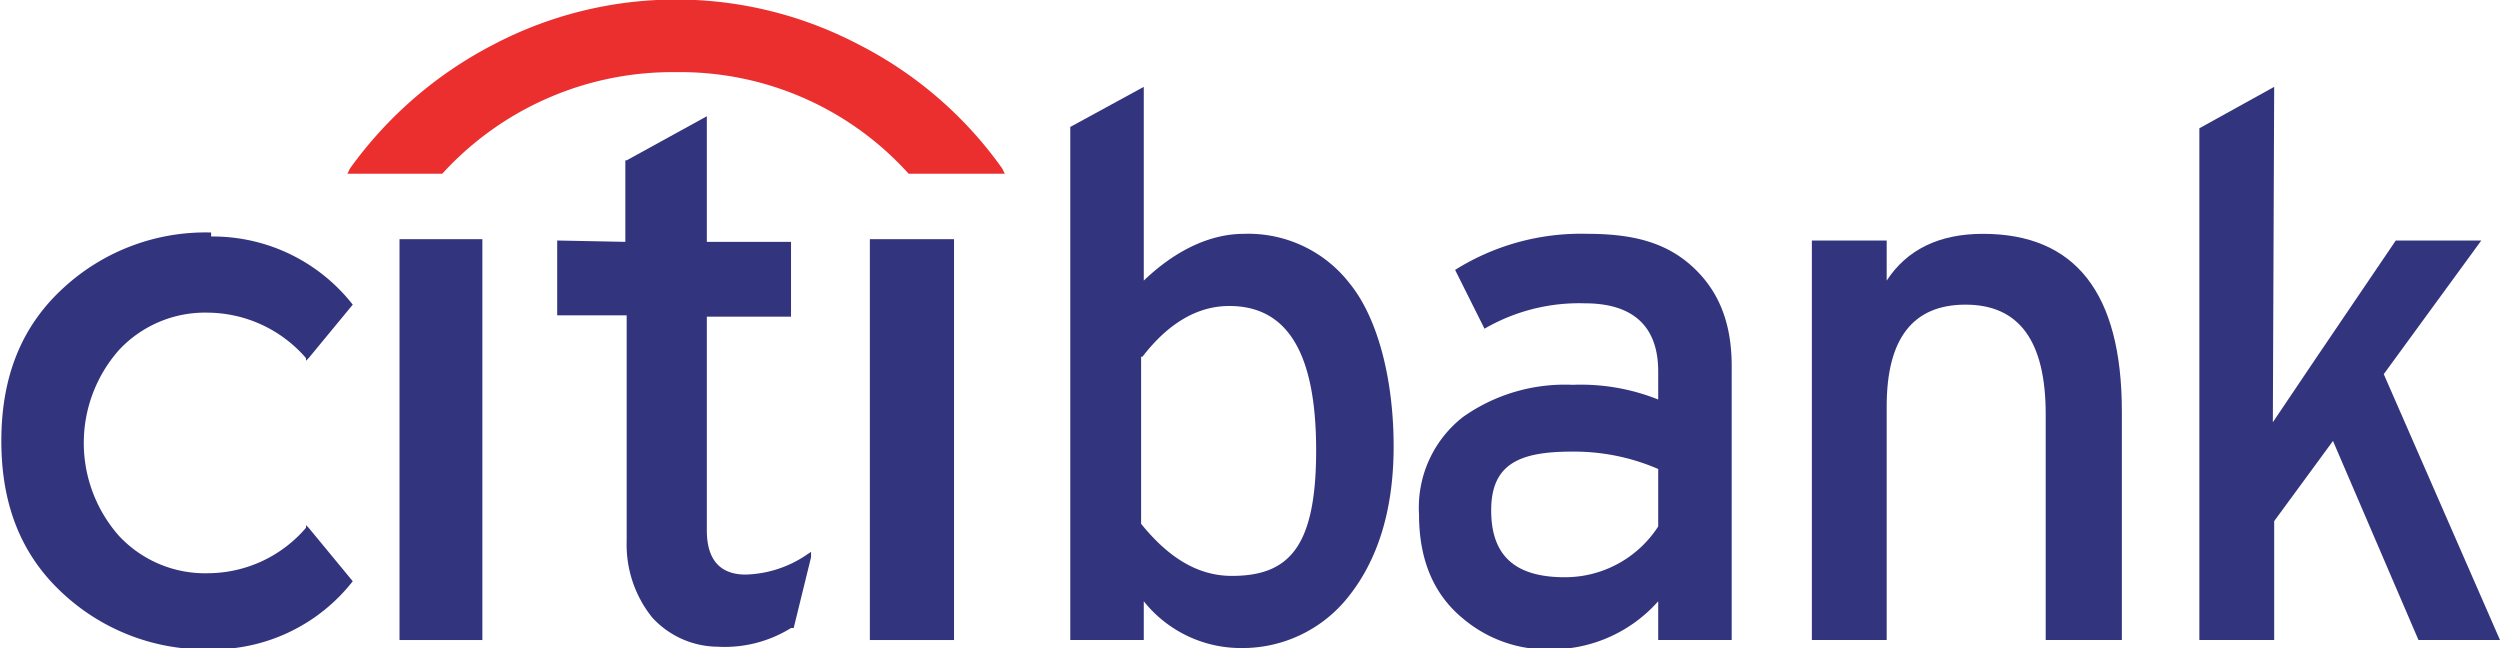 <svg id="Layer_1" data-name="Layer 1" xmlns="http://www.w3.org/2000/svg" viewBox="0 0 187.1 48.5">
  <defs>
    <style>
      .cls-1 {
        fill: #33347e;
      }

      .cls-1, .cls-2 {
        fill-rule: evenodd;
      }

      .cls-2 {
        fill: #eb2e2e;
      }
    </style>
  </defs>
  <title>Logo-Citibank</title>
  <g>
    <path class="cls-1" d="M312.8,393.3a9.6,9.6,0,0,0-7.9-3.7c-2.5,0-5.1,1.2-7.5,3.5V378.6l-5.5,3V420h5.5v-2.9a9.3,9.3,0,0,0,7.3,3.5,10.1,10.1,0,0,0,7.9-3.7c2.3-2.8,3.5-6.6,3.5-11.4s-1.1-9.5-3.3-12.2Zm-15.5,5.5c2-2.6,4.2-3.8,6.5-3.8,4.4,0,6.5,3.6,6.5,10.8s-2,9.4-6.3,9.4c-2.5,0-4.7-1.3-6.8-3.9V398.8Z" transform="translate(-211.8 -372.1)"/>
    <path class="cls-1" d="M322.9,396.7a14.1,14.1,0,0,1,7.5-1.9c3.6,0,5.5,1.7,5.5,5.1V402a15.6,15.6,0,0,0-6.4-1.1,13.2,13.2,0,0,0-8.2,2.4,8.6,8.6,0,0,0-3.3,7.3c0,3.4,1.1,6,3.3,7.8a9.8,9.8,0,0,0,6.7,2.3,10.7,10.7,0,0,0,7.9-3.6V420h5.5V399.5c0-3.3-1-5.7-3-7.5s-4.5-2.4-7.8-2.4a17.7,17.7,0,0,0-9.9,2.7l2.2,4.4Zm13,10.6v4.2a8.3,8.3,0,0,1-7,3.8c-3.7,0-5.5-1.6-5.5-5s2-4.4,6-4.4a15.8,15.8,0,0,1,6.5,1.3Z" transform="translate(-211.8 -372.1)"/>
    <path class="cls-1" d="M353,390.1h-5.6V420H353V402.5q0-7.6,5.9-7.6c4,0,6,2.7,6,8.2V420h5.7V402.9c0-8.9-3.5-13.3-10.4-13.3-3.3,0-5.7,1.2-7.2,3.5v-2.9Z" transform="translate(-211.8 -372.1)"/>
    <polygon class="cls-1" points="179.3 18 173.4 26.7 170.1 31.6 170.2 6.5 164.6 9.6 164.6 47.9 170.2 47.9 170.2 39 174.6 33 181 47.9 187.1 47.9 178.4 28 185.7 18 179.3 18 179.3 18"/>
    <polygon class="cls-1" points="36.1 17.9 29.9 17.9 29.9 47.9 36.1 47.9 36.1 17.9 36.1 17.9"/>
    <path class="cls-1" d="M253.5,390.1v5.6h5.2v16.9a8.7,8.7,0,0,0,1.9,5.7,6.7,6.7,0,0,0,4.9,2.2,9.4,9.4,0,0,0,5.5-1.4h.2l1.3-5.3v-.4l-.3.2a8.5,8.5,0,0,1-4.6,1.5c-1.9,0-2.9-1.1-2.9-3.3v-16H271v-5.6h-6.3v-9.4l-6,3.3h-.1v6.1Z" transform="translate(-211.8 -372.1)"/>
    <polygon class="cls-1" points="71.4 17.9 65.1 17.9 65.1 47.9 71.4 47.9 71.4 17.9 71.4 17.9"/>
    <path class="cls-1" d="M227.6,389.5a15.7,15.7,0,0,0-11,4.1c-3.2,2.9-4.7,6.7-4.7,11.5s1.5,8.6,4.7,11.5a15.7,15.7,0,0,0,11,4.1,13.3,13.3,0,0,0,10.6-5.1h0l-3.3-4-.2-.2v.2a9.7,9.7,0,0,1-7.3,3.4,8.8,8.8,0,0,1-6.7-2.8,10.5,10.5,0,0,1,0-13.9,8.8,8.8,0,0,1,6.7-2.8,9.8,9.8,0,0,1,7.3,3.4v.2l.2-.2,3.3-4h0a13.3,13.3,0,0,0-10.6-5.1Z" transform="translate(-211.8 -372.1)"/>
    <path class="cls-2" d="M244.9,385.1a23.3,23.3,0,0,1,17.5-7.6,23,23,0,0,1,17.4,7.6H287l-.2-.4a29.7,29.7,0,0,0-10.8-9.3,29.4,29.4,0,0,0-27.2,0,30.4,30.4,0,0,0-10.8,9.3l-.2.4h7.1Z" transform="translate(-211.8 -372.1)"/>
  </g>
</svg>
